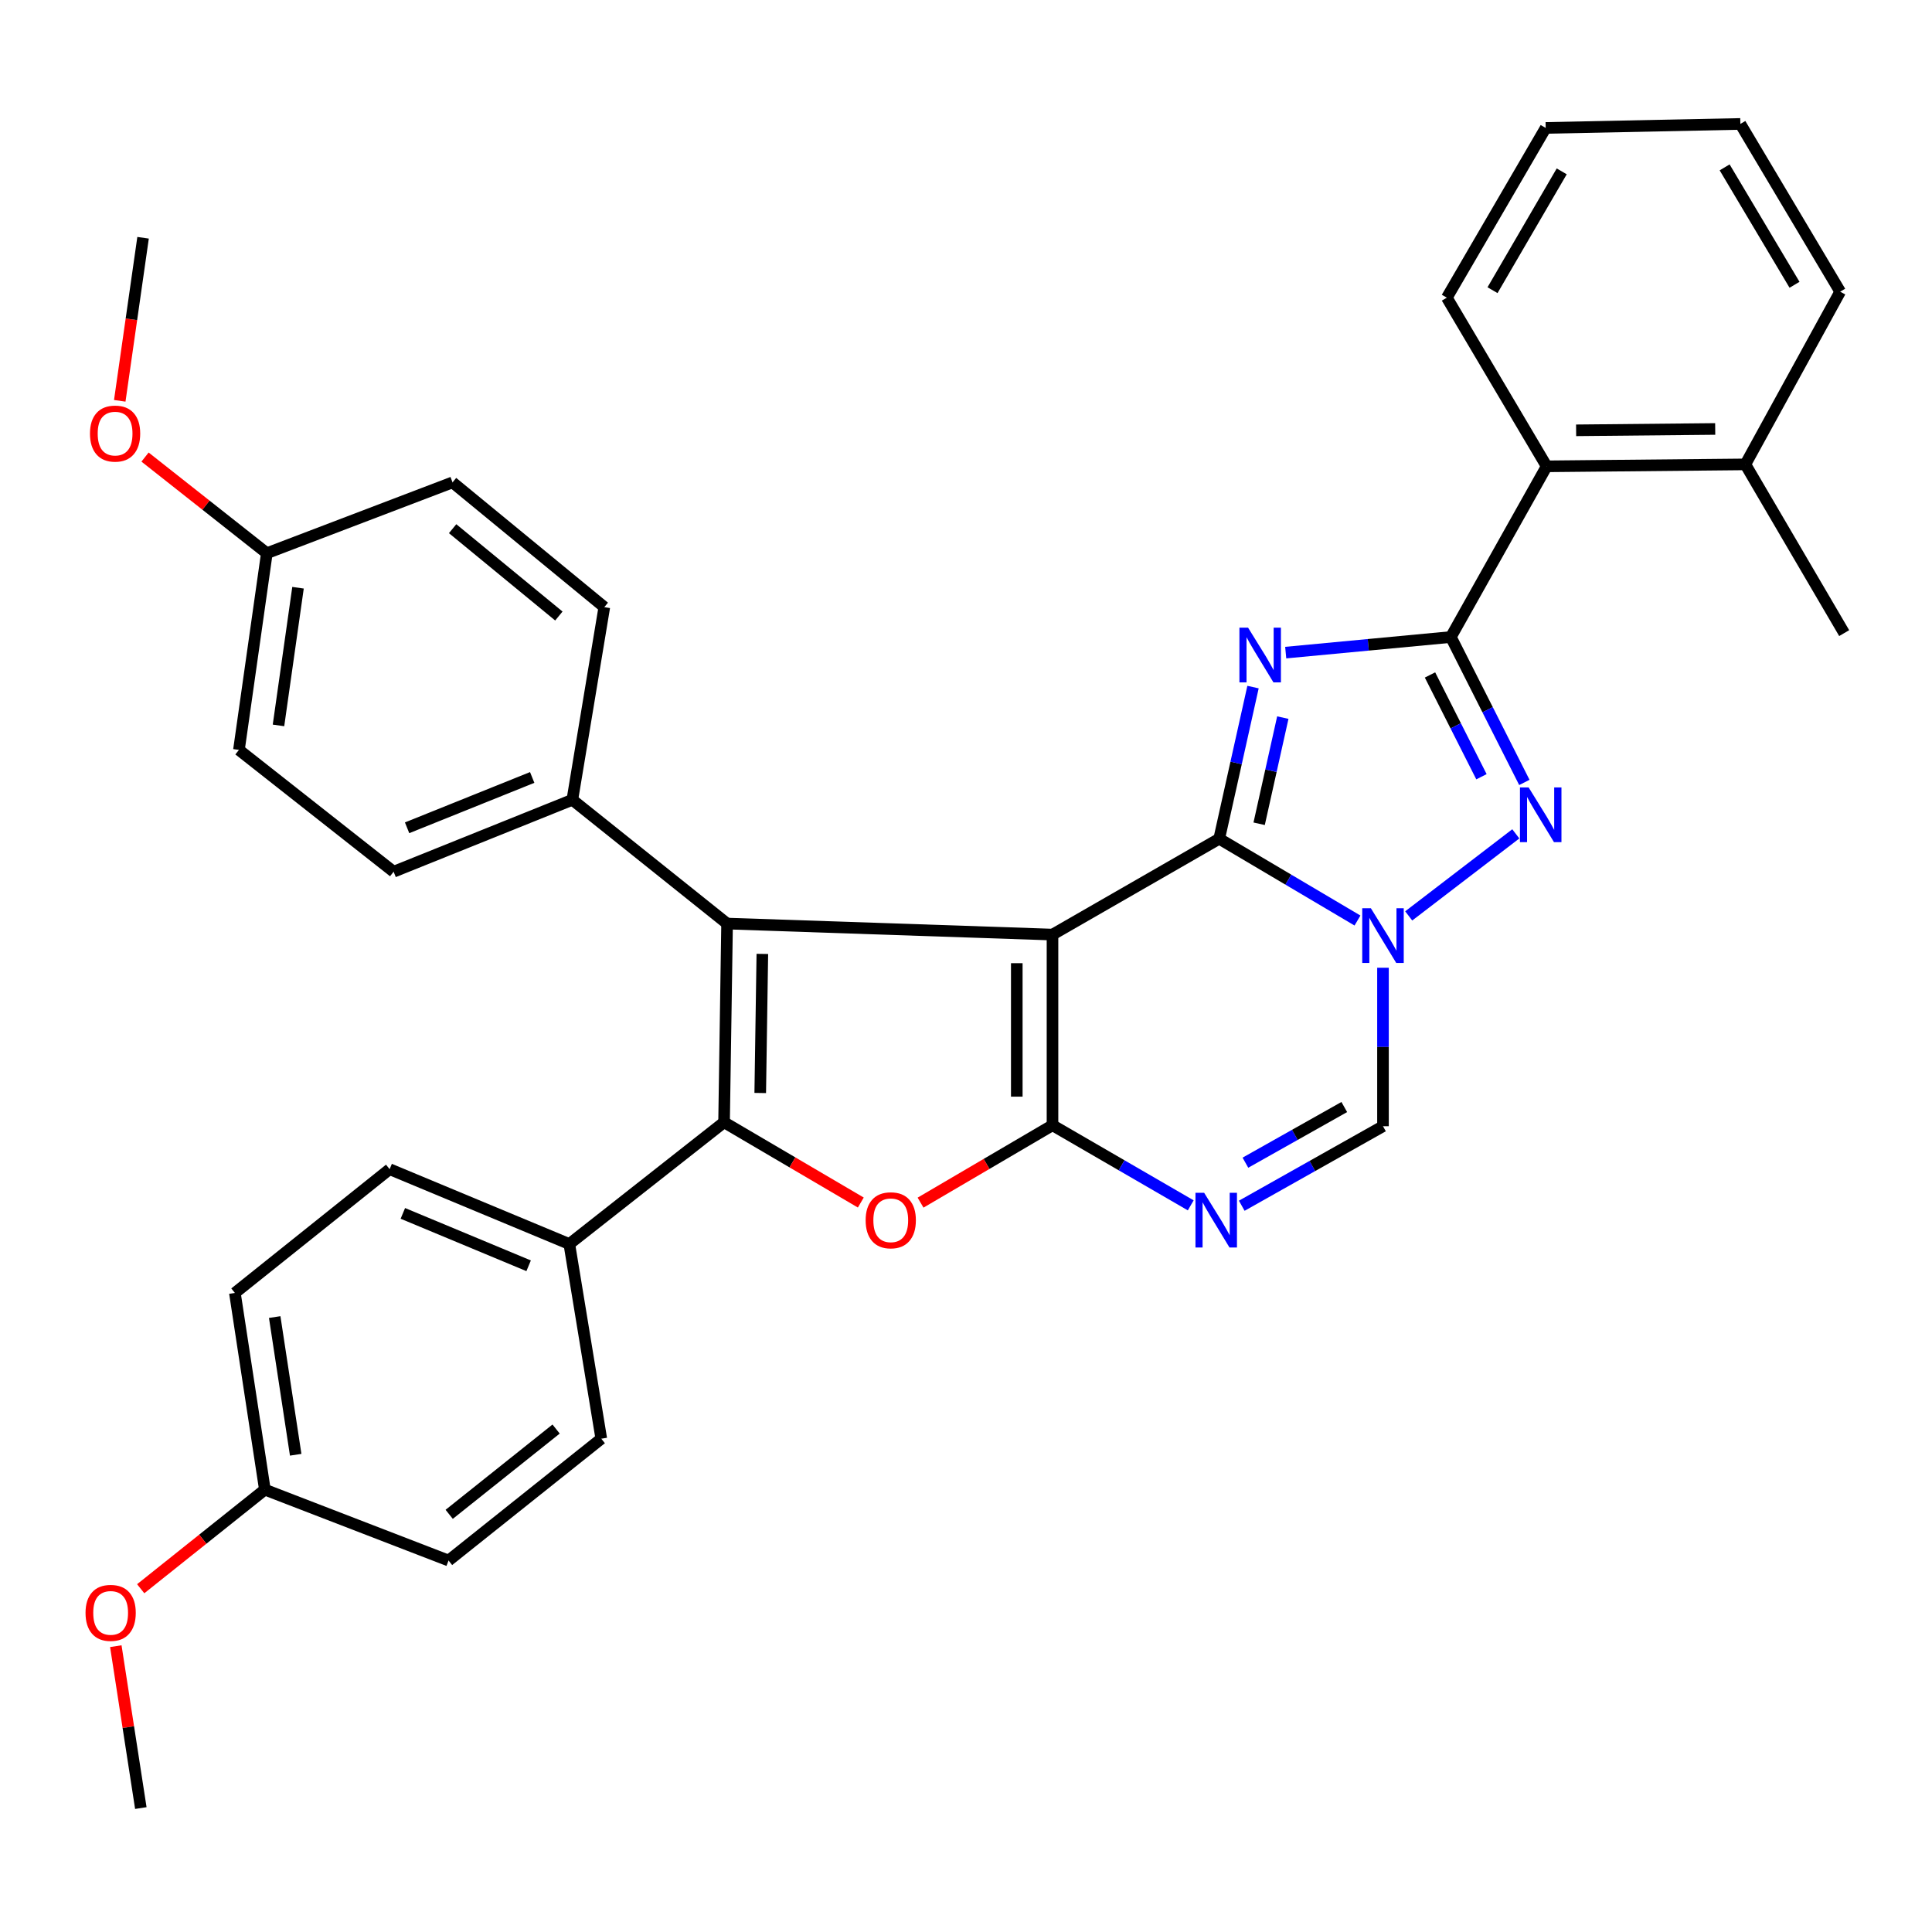 <?xml version='1.0' encoding='iso-8859-1'?>
<svg version='1.1' baseProfile='full'
              xmlns='http://www.w3.org/2000/svg'
                      xmlns:rdkit='http://www.rdkit.org/xml'
                      xmlns:xlink='http://www.w3.org/1999/xlink'
                  xml:space='preserve'
width='1000px' height='1000px' viewBox='0 0 1000 1000'>
<!-- END OF HEADER -->
<rect style='opacity:1.0;fill:#FFFFFF;stroke:none' width='1000' height='1000' x='0' y='0'> </rect>
<path class='bond-0' d='M 544.774,483.741 L 544.774,582.427' style='fill:none;fill-rule:evenodd;stroke:#000000;stroke-width:6px;stroke-linecap:butt;stroke-linejoin:miter;stroke-opacity:1' />
<path class='bond-0' d='M 526.286,498.544 L 526.286,567.624' style='fill:none;fill-rule:evenodd;stroke:#000000;stroke-width:6px;stroke-linecap:butt;stroke-linejoin:miter;stroke-opacity:1' />
<path class='bond-3' d='M 544.774,483.741 L 376.336,478.04' style='fill:none;fill-rule:evenodd;stroke:#000000;stroke-width:6px;stroke-linecap:butt;stroke-linejoin:miter;stroke-opacity:1' />
<path class='bond-37' d='M 544.774,483.741 L 631.063,434.131' style='fill:none;fill-rule:evenodd;stroke:#000000;stroke-width:6px;stroke-linecap:butt;stroke-linejoin:miter;stroke-opacity:1' />
<path class='bond-1' d='M 631.063,434.131 L 639.813,394.883' style='fill:none;fill-rule:evenodd;stroke:#000000;stroke-width:6px;stroke-linecap:butt;stroke-linejoin:miter;stroke-opacity:1' />
<path class='bond-1' d='M 639.813,394.883 L 648.563,355.635' style='fill:none;fill-rule:evenodd;stroke:#0000FF;stroke-width:6px;stroke-linecap:butt;stroke-linejoin:miter;stroke-opacity:1' />
<path class='bond-1' d='M 651.733,426.379 L 657.858,398.906' style='fill:none;fill-rule:evenodd;stroke:#000000;stroke-width:6px;stroke-linecap:butt;stroke-linejoin:miter;stroke-opacity:1' />
<path class='bond-1' d='M 657.858,398.906 L 663.983,371.432' style='fill:none;fill-rule:evenodd;stroke:#0000FF;stroke-width:6px;stroke-linecap:butt;stroke-linejoin:miter;stroke-opacity:1' />
<path class='bond-2' d='M 631.063,434.131 L 666.846,455.298' style='fill:none;fill-rule:evenodd;stroke:#000000;stroke-width:6px;stroke-linecap:butt;stroke-linejoin:miter;stroke-opacity:1' />
<path class='bond-2' d='M 666.846,455.298 L 702.629,476.465' style='fill:none;fill-rule:evenodd;stroke:#0000FF;stroke-width:6px;stroke-linecap:butt;stroke-linejoin:miter;stroke-opacity:1' />
<path class='bond-7' d='M 544.774,582.427 L 510.627,602.456' style='fill:none;fill-rule:evenodd;stroke:#000000;stroke-width:6px;stroke-linecap:butt;stroke-linejoin:miter;stroke-opacity:1' />
<path class='bond-7' d='M 510.627,602.456 L 476.48,622.485' style='fill:none;fill-rule:evenodd;stroke:#FF0000;stroke-width:6px;stroke-linecap:butt;stroke-linejoin:miter;stroke-opacity:1' />
<path class='bond-8' d='M 544.774,582.427 L 580.549,603.159' style='fill:none;fill-rule:evenodd;stroke:#000000;stroke-width:6px;stroke-linecap:butt;stroke-linejoin:miter;stroke-opacity:1' />
<path class='bond-8' d='M 580.549,603.159 L 616.324,623.891' style='fill:none;fill-rule:evenodd;stroke:#0000FF;stroke-width:6px;stroke-linecap:butt;stroke-linejoin:miter;stroke-opacity:1' />
<path class='bond-5' d='M 665.481,337.792 L 708.22,333.758' style='fill:none;fill-rule:evenodd;stroke:#0000FF;stroke-width:6px;stroke-linecap:butt;stroke-linejoin:miter;stroke-opacity:1' />
<path class='bond-5' d='M 708.22,333.758 L 750.959,329.723' style='fill:none;fill-rule:evenodd;stroke:#000000;stroke-width:6px;stroke-linecap:butt;stroke-linejoin:miter;stroke-opacity:1' />
<path class='bond-6' d='M 729.143,474.075 L 784.576,431.601' style='fill:none;fill-rule:evenodd;stroke:#0000FF;stroke-width:6px;stroke-linecap:butt;stroke-linejoin:miter;stroke-opacity:1' />
<path class='bond-32' d='M 715.832,500.901 L 715.832,541.916' style='fill:none;fill-rule:evenodd;stroke:#0000FF;stroke-width:6px;stroke-linecap:butt;stroke-linejoin:miter;stroke-opacity:1' />
<path class='bond-32' d='M 715.832,541.916 L 715.832,582.93' style='fill:none;fill-rule:evenodd;stroke:#000000;stroke-width:6px;stroke-linecap:butt;stroke-linejoin:miter;stroke-opacity:1' />
<path class='bond-4' d='M 376.336,478.04 L 374.775,580.876' style='fill:none;fill-rule:evenodd;stroke:#000000;stroke-width:6px;stroke-linecap:butt;stroke-linejoin:miter;stroke-opacity:1' />
<path class='bond-4' d='M 394.588,493.746 L 393.496,565.731' style='fill:none;fill-rule:evenodd;stroke:#000000;stroke-width:6px;stroke-linecap:butt;stroke-linejoin:miter;stroke-opacity:1' />
<path class='bond-12' d='M 376.336,478.04 L 296.241,413.978' style='fill:none;fill-rule:evenodd;stroke:#000000;stroke-width:6px;stroke-linecap:butt;stroke-linejoin:miter;stroke-opacity:1' />
<path class='bond-10' d='M 374.775,580.876 L 294.68,643.91' style='fill:none;fill-rule:evenodd;stroke:#000000;stroke-width:6px;stroke-linecap:butt;stroke-linejoin:miter;stroke-opacity:1' />
<path class='bond-31' d='M 374.775,580.876 L 410.164,601.654' style='fill:none;fill-rule:evenodd;stroke:#000000;stroke-width:6px;stroke-linecap:butt;stroke-linejoin:miter;stroke-opacity:1' />
<path class='bond-31' d='M 410.164,601.654 L 445.552,622.432' style='fill:none;fill-rule:evenodd;stroke:#FF0000;stroke-width:6px;stroke-linecap:butt;stroke-linejoin:miter;stroke-opacity:1' />
<path class='bond-11' d='M 750.959,329.723 L 800.549,241.37' style='fill:none;fill-rule:evenodd;stroke:#000000;stroke-width:6px;stroke-linecap:butt;stroke-linejoin:miter;stroke-opacity:1' />
<path class='bond-33' d='M 750.959,329.723 L 769.983,367.355' style='fill:none;fill-rule:evenodd;stroke:#000000;stroke-width:6px;stroke-linecap:butt;stroke-linejoin:miter;stroke-opacity:1' />
<path class='bond-33' d='M 769.983,367.355 L 789.006,404.986' style='fill:none;fill-rule:evenodd;stroke:#0000FF;stroke-width:6px;stroke-linecap:butt;stroke-linejoin:miter;stroke-opacity:1' />
<path class='bond-33' d='M 740.167,349.354 L 753.483,375.696' style='fill:none;fill-rule:evenodd;stroke:#000000;stroke-width:6px;stroke-linecap:butt;stroke-linejoin:miter;stroke-opacity:1' />
<path class='bond-33' d='M 753.483,375.696 L 766.8,402.037' style='fill:none;fill-rule:evenodd;stroke:#0000FF;stroke-width:6px;stroke-linecap:butt;stroke-linejoin:miter;stroke-opacity:1' />
<path class='bond-9' d='M 642.729,624.092 L 679.28,603.511' style='fill:none;fill-rule:evenodd;stroke:#0000FF;stroke-width:6px;stroke-linecap:butt;stroke-linejoin:miter;stroke-opacity:1' />
<path class='bond-9' d='M 679.28,603.511 L 715.832,582.93' style='fill:none;fill-rule:evenodd;stroke:#000000;stroke-width:6px;stroke-linecap:butt;stroke-linejoin:miter;stroke-opacity:1' />
<path class='bond-9' d='M 644.623,601.807 L 670.209,587.401' style='fill:none;fill-rule:evenodd;stroke:#0000FF;stroke-width:6px;stroke-linecap:butt;stroke-linejoin:miter;stroke-opacity:1' />
<path class='bond-9' d='M 670.209,587.401 L 695.795,572.994' style='fill:none;fill-rule:evenodd;stroke:#000000;stroke-width:6px;stroke-linecap:butt;stroke-linejoin:miter;stroke-opacity:1' />
<path class='bond-13' d='M 294.68,643.91 L 201.674,605.167' style='fill:none;fill-rule:evenodd;stroke:#000000;stroke-width:6px;stroke-linecap:butt;stroke-linejoin:miter;stroke-opacity:1' />
<path class='bond-13' d='M 273.62,655.166 L 208.516,628.045' style='fill:none;fill-rule:evenodd;stroke:#000000;stroke-width:6px;stroke-linecap:butt;stroke-linejoin:miter;stroke-opacity:1' />
<path class='bond-21' d='M 294.68,643.91 L 311.227,744.671' style='fill:none;fill-rule:evenodd;stroke:#000000;stroke-width:6px;stroke-linecap:butt;stroke-linejoin:miter;stroke-opacity:1' />
<path class='bond-14' d='M 800.549,241.37 L 903.395,240.364' style='fill:none;fill-rule:evenodd;stroke:#000000;stroke-width:6px;stroke-linecap:butt;stroke-linejoin:miter;stroke-opacity:1' />
<path class='bond-14' d='M 815.795,222.732 L 887.787,222.027' style='fill:none;fill-rule:evenodd;stroke:#000000;stroke-width:6px;stroke-linecap:butt;stroke-linejoin:miter;stroke-opacity:1' />
<path class='bond-23' d='M 800.549,241.37 L 748.874,154.075' style='fill:none;fill-rule:evenodd;stroke:#000000;stroke-width:6px;stroke-linecap:butt;stroke-linejoin:miter;stroke-opacity:1' />
<path class='bond-15' d='M 296.241,413.978 L 203.739,451.201' style='fill:none;fill-rule:evenodd;stroke:#000000;stroke-width:6px;stroke-linecap:butt;stroke-linejoin:miter;stroke-opacity:1' />
<path class='bond-15' d='M 275.464,402.41 L 210.712,428.466' style='fill:none;fill-rule:evenodd;stroke:#000000;stroke-width:6px;stroke-linecap:butt;stroke-linejoin:miter;stroke-opacity:1' />
<path class='bond-16' d='M 296.241,413.978 L 312.788,314.255' style='fill:none;fill-rule:evenodd;stroke:#000000;stroke-width:6px;stroke-linecap:butt;stroke-linejoin:miter;stroke-opacity:1' />
<path class='bond-17' d='M 201.674,605.167 L 121.579,669.219' style='fill:none;fill-rule:evenodd;stroke:#000000;stroke-width:6px;stroke-linecap:butt;stroke-linejoin:miter;stroke-opacity:1' />
<path class='bond-25' d='M 903.395,240.364 L 954.545,327.7' style='fill:none;fill-rule:evenodd;stroke:#000000;stroke-width:6px;stroke-linecap:butt;stroke-linejoin:miter;stroke-opacity:1' />
<path class='bond-26' d='M 903.395,240.364 L 952.481,150.973' style='fill:none;fill-rule:evenodd;stroke:#000000;stroke-width:6px;stroke-linecap:butt;stroke-linejoin:miter;stroke-opacity:1' />
<path class='bond-19' d='M 203.739,451.201 L 123.674,388.146' style='fill:none;fill-rule:evenodd;stroke:#000000;stroke-width:6px;stroke-linecap:butt;stroke-linejoin:miter;stroke-opacity:1' />
<path class='bond-20' d='M 312.788,314.255 L 234.234,249.68' style='fill:none;fill-rule:evenodd;stroke:#000000;stroke-width:6px;stroke-linecap:butt;stroke-linejoin:miter;stroke-opacity:1' />
<path class='bond-20' d='M 289.265,318.851 L 234.277,273.648' style='fill:none;fill-rule:evenodd;stroke:#000000;stroke-width:6px;stroke-linecap:butt;stroke-linejoin:miter;stroke-opacity:1' />
<path class='bond-35' d='M 121.579,669.219 L 137.099,771.037' style='fill:none;fill-rule:evenodd;stroke:#000000;stroke-width:6px;stroke-linecap:butt;stroke-linejoin:miter;stroke-opacity:1' />
<path class='bond-35' d='M 142.184,681.706 L 153.048,752.979' style='fill:none;fill-rule:evenodd;stroke:#000000;stroke-width:6px;stroke-linecap:butt;stroke-linejoin:miter;stroke-opacity:1' />
<path class='bond-18' d='M 138.116,286.338 L 234.234,249.68' style='fill:none;fill-rule:evenodd;stroke:#000000;stroke-width:6px;stroke-linecap:butt;stroke-linejoin:miter;stroke-opacity:1' />
<path class='bond-22' d='M 138.116,286.338 L 106.594,261.457' style='fill:none;fill-rule:evenodd;stroke:#000000;stroke-width:6px;stroke-linecap:butt;stroke-linejoin:miter;stroke-opacity:1' />
<path class='bond-22' d='M 106.594,261.457 L 75.073,236.576' style='fill:none;fill-rule:evenodd;stroke:#FF0000;stroke-width:6px;stroke-linecap:butt;stroke-linejoin:miter;stroke-opacity:1' />
<path class='bond-34' d='M 138.116,286.338 L 123.674,388.146' style='fill:none;fill-rule:evenodd;stroke:#000000;stroke-width:6px;stroke-linecap:butt;stroke-linejoin:miter;stroke-opacity:1' />
<path class='bond-34' d='M 154.254,304.206 L 144.145,375.471' style='fill:none;fill-rule:evenodd;stroke:#000000;stroke-width:6px;stroke-linecap:butt;stroke-linejoin:miter;stroke-opacity:1' />
<path class='bond-24' d='M 311.227,744.671 L 232.169,807.726' style='fill:none;fill-rule:evenodd;stroke:#000000;stroke-width:6px;stroke-linecap:butt;stroke-linejoin:miter;stroke-opacity:1' />
<path class='bond-24' d='M 287.84,739.675 L 232.5,783.814' style='fill:none;fill-rule:evenodd;stroke:#000000;stroke-width:6px;stroke-linecap:butt;stroke-linejoin:miter;stroke-opacity:1' />
<path class='bond-28' d='M 61.985,207.463 L 68.019,165.265' style='fill:none;fill-rule:evenodd;stroke:#FF0000;stroke-width:6px;stroke-linecap:butt;stroke-linejoin:miter;stroke-opacity:1' />
<path class='bond-28' d='M 68.019,165.265 L 74.054,123.066' style='fill:none;fill-rule:evenodd;stroke:#000000;stroke-width:6px;stroke-linecap:butt;stroke-linejoin:miter;stroke-opacity:1' />
<path class='bond-29' d='M 748.874,154.075 L 800.046,66.215' style='fill:none;fill-rule:evenodd;stroke:#000000;stroke-width:6px;stroke-linecap:butt;stroke-linejoin:miter;stroke-opacity:1' />
<path class='bond-29' d='M 772.526,150.201 L 808.346,88.699' style='fill:none;fill-rule:evenodd;stroke:#000000;stroke-width:6px;stroke-linecap:butt;stroke-linejoin:miter;stroke-opacity:1' />
<path class='bond-27' d='M 232.169,807.726 L 137.099,771.037' style='fill:none;fill-rule:evenodd;stroke:#000000;stroke-width:6px;stroke-linecap:butt;stroke-linejoin:miter;stroke-opacity:1' />
<path class='bond-36' d='M 952.481,150.973 L 900.806,64.15' style='fill:none;fill-rule:evenodd;stroke:#000000;stroke-width:6px;stroke-linecap:butt;stroke-linejoin:miter;stroke-opacity:1' />
<path class='bond-36' d='M 928.842,147.405 L 892.67,86.629' style='fill:none;fill-rule:evenodd;stroke:#000000;stroke-width:6px;stroke-linecap:butt;stroke-linejoin:miter;stroke-opacity:1' />
<path class='bond-39' d='M 137.099,771.037 L 104.961,796.683' style='fill:none;fill-rule:evenodd;stroke:#000000;stroke-width:6px;stroke-linecap:butt;stroke-linejoin:miter;stroke-opacity:1' />
<path class='bond-39' d='M 104.961,796.683 L 72.824,822.328' style='fill:none;fill-rule:evenodd;stroke:#FF0000;stroke-width:6px;stroke-linecap:butt;stroke-linejoin:miter;stroke-opacity:1' />
<path class='bond-30' d='M 800.046,66.215 L 900.806,64.15' style='fill:none;fill-rule:evenodd;stroke:#000000;stroke-width:6px;stroke-linecap:butt;stroke-linejoin:miter;stroke-opacity:1' />
<path class='bond-38' d='M 59.947,852.057 L 66.42,893.954' style='fill:none;fill-rule:evenodd;stroke:#FF0000;stroke-width:6px;stroke-linecap:butt;stroke-linejoin:miter;stroke-opacity:1' />
<path class='bond-38' d='M 66.42,893.954 L 72.893,935.85' style='fill:none;fill-rule:evenodd;stroke:#000000;stroke-width:6px;stroke-linecap:butt;stroke-linejoin:miter;stroke-opacity:1' />
<path  class='atom-3' d='M 646.003 324.879
L 655.283 339.879
Q 656.203 341.359, 657.683 344.039
Q 659.163 346.719, 659.243 346.879
L 659.243 324.879
L 663.003 324.879
L 663.003 353.199
L 659.123 353.199
L 649.163 336.799
Q 648.003 334.879, 646.763 332.679
Q 645.563 330.479, 645.203 329.799
L 645.203 353.199
L 641.523 353.199
L 641.523 324.879
L 646.003 324.879
' fill='#0000FF'/>
<path  class='atom-4' d='M 709.572 470.115
L 718.852 485.115
Q 719.772 486.595, 721.252 489.275
Q 722.732 491.955, 722.812 492.115
L 722.812 470.115
L 726.572 470.115
L 726.572 498.435
L 722.692 498.435
L 712.732 482.035
Q 711.572 480.115, 710.332 477.915
Q 709.132 475.715, 708.772 475.035
L 708.772 498.435
L 705.092 498.435
L 705.092 470.115
L 709.572 470.115
' fill='#0000FF'/>
<path  class='atom-8' d='M 791.207 407.563
L 800.487 422.563
Q 801.407 424.043, 802.887 426.723
Q 804.367 429.403, 804.447 429.563
L 804.447 407.563
L 808.207 407.563
L 808.207 435.883
L 804.327 435.883
L 794.367 419.483
Q 793.207 417.563, 791.967 415.363
Q 790.767 413.163, 790.407 412.483
L 790.407 435.883
L 786.727 435.883
L 786.727 407.563
L 791.207 407.563
' fill='#0000FF'/>
<path  class='atom-9' d='M 448.054 631.613
Q 448.054 624.813, 451.414 621.013
Q 454.774 617.213, 461.054 617.213
Q 467.334 617.213, 470.694 621.013
Q 474.054 624.813, 474.054 631.613
Q 474.054 638.493, 470.654 642.413
Q 467.254 646.293, 461.054 646.293
Q 454.814 646.293, 451.414 642.413
Q 448.054 638.533, 448.054 631.613
M 461.054 643.093
Q 465.374 643.093, 467.694 640.213
Q 470.054 637.293, 470.054 631.613
Q 470.054 626.053, 467.694 623.253
Q 465.374 620.413, 461.054 620.413
Q 456.734 620.413, 454.374 623.213
Q 452.054 626.013, 452.054 631.613
Q 452.054 637.333, 454.374 640.213
Q 456.734 643.093, 461.054 643.093
' fill='#FF0000'/>
<path  class='atom-10' d='M 623.252 617.373
L 632.532 632.373
Q 633.452 633.853, 634.932 636.533
Q 636.412 639.213, 636.492 639.373
L 636.492 617.373
L 640.252 617.373
L 640.252 645.693
L 636.372 645.693
L 626.412 629.293
Q 625.252 627.373, 624.012 625.173
Q 622.812 622.973, 622.452 622.293
L 622.452 645.693
L 618.772 645.693
L 618.772 617.373
L 623.252 617.373
' fill='#0000FF'/>
<path  class='atom-24' d='M 46.572 224.421
Q 46.572 217.621, 49.931 213.821
Q 53.291 210.021, 59.572 210.021
Q 65.852 210.021, 69.212 213.821
Q 72.572 217.621, 72.572 224.421
Q 72.572 231.301, 69.171 235.221
Q 65.772 239.101, 59.572 239.101
Q 53.331 239.101, 49.931 235.221
Q 46.572 231.341, 46.572 224.421
M 59.572 235.901
Q 63.892 235.901, 66.212 233.021
Q 68.572 230.101, 68.572 224.421
Q 68.572 218.861, 66.212 216.061
Q 63.892 213.221, 59.572 213.221
Q 55.252 213.221, 52.892 216.021
Q 50.572 218.821, 50.572 224.421
Q 50.572 230.141, 52.892 233.021
Q 55.252 235.901, 59.572 235.901
' fill='#FF0000'/>
<path  class='atom-33' d='M 44.271 834.82
Q 44.271 828.02, 47.631 824.22
Q 50.991 820.42, 57.271 820.42
Q 63.551 820.42, 66.911 824.22
Q 70.271 828.02, 70.271 834.82
Q 70.271 841.7, 66.871 845.62
Q 63.471 849.5, 57.271 849.5
Q 51.031 849.5, 47.631 845.62
Q 44.271 841.74, 44.271 834.82
M 57.271 846.3
Q 61.591 846.3, 63.911 843.42
Q 66.271 840.5, 66.271 834.82
Q 66.271 829.26, 63.911 826.46
Q 61.591 823.62, 57.271 823.62
Q 52.951 823.62, 50.591 826.42
Q 48.271 829.22, 48.271 834.82
Q 48.271 840.54, 50.591 843.42
Q 52.951 846.3, 57.271 846.3
' fill='#FF0000'/>
</svg>
